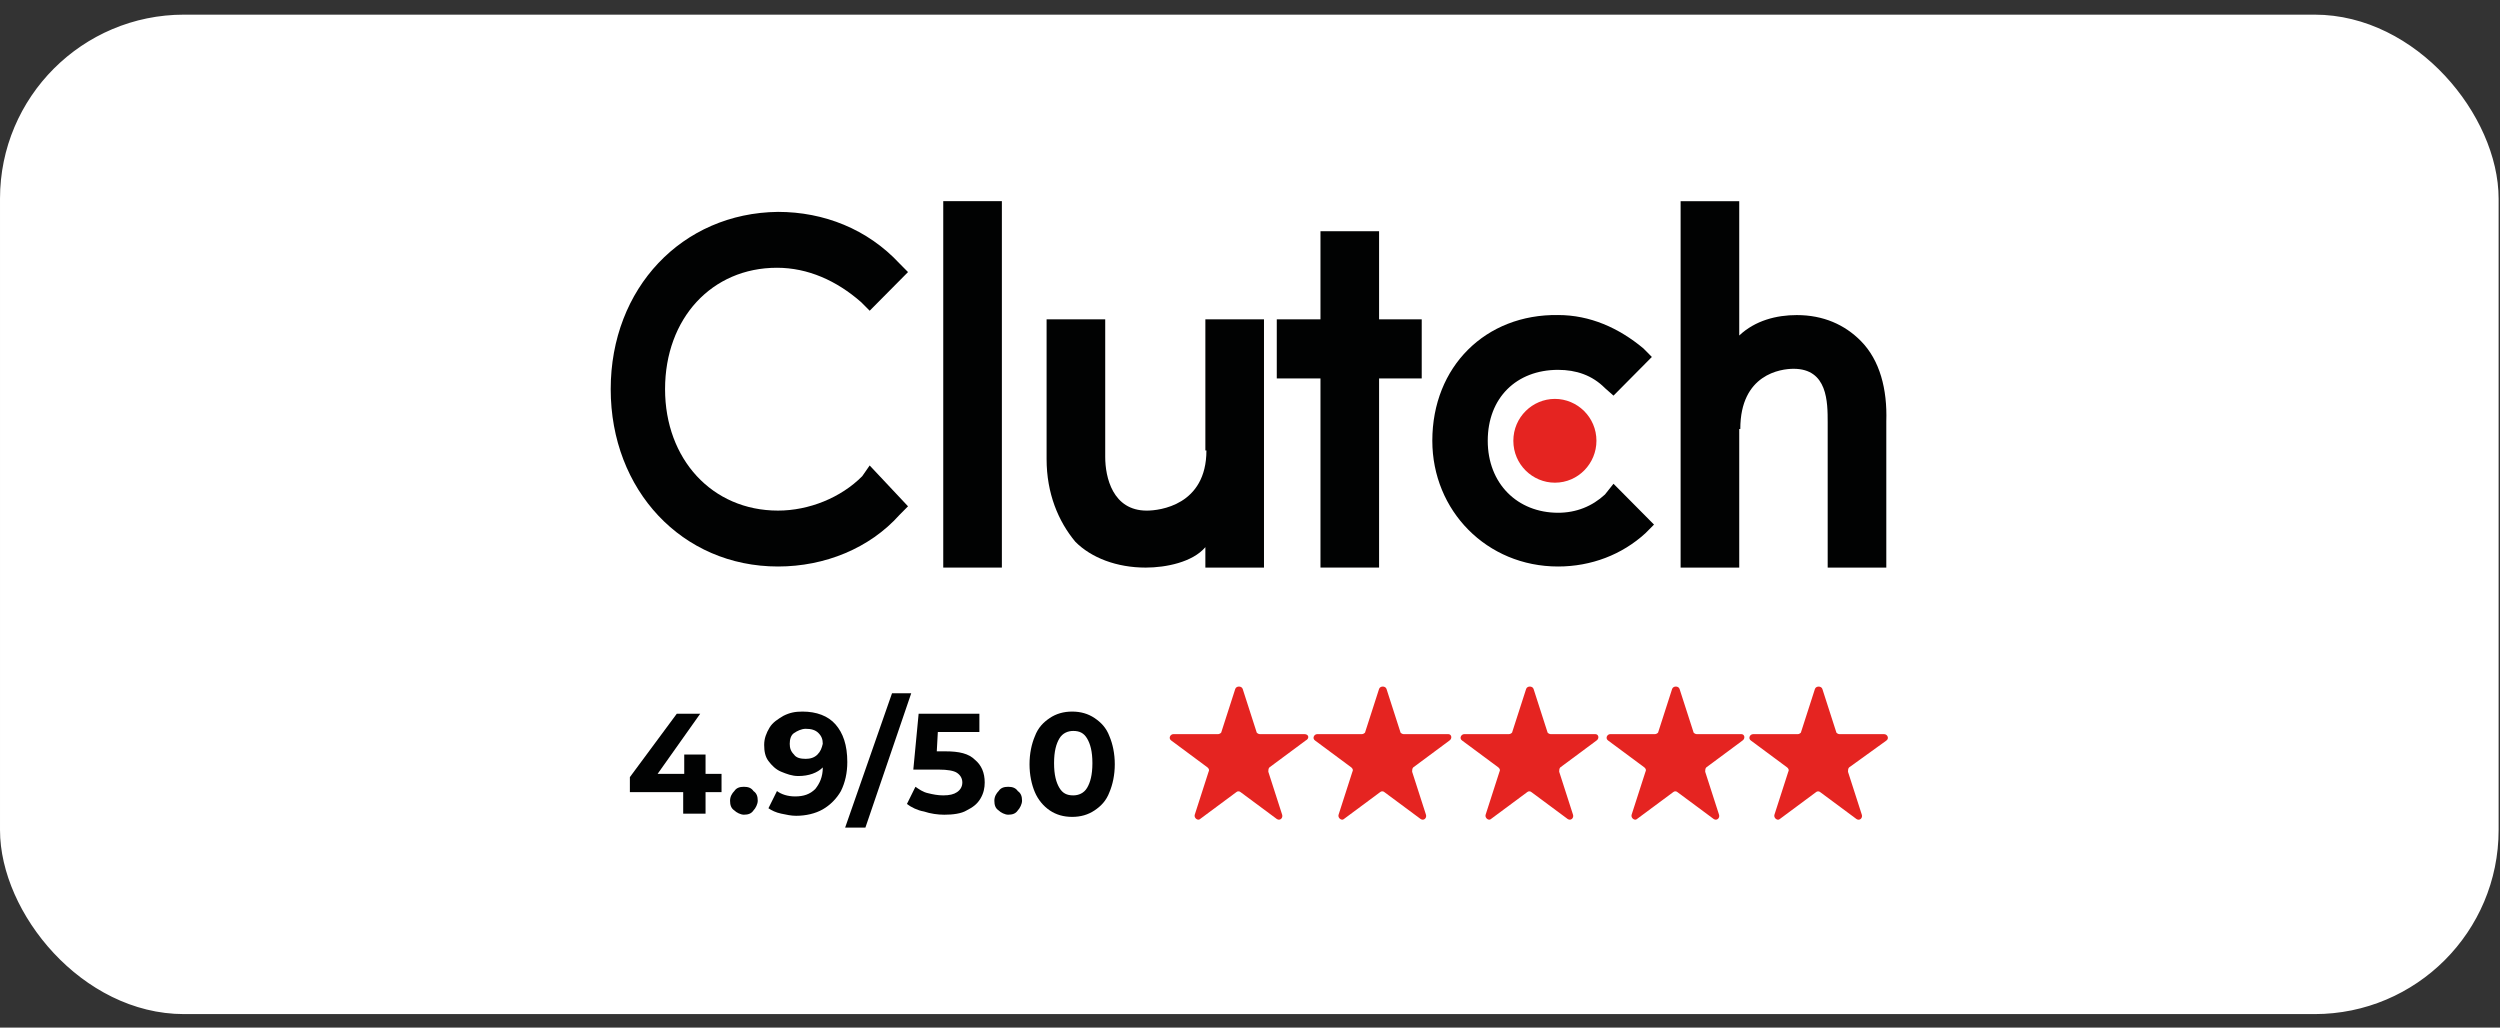 <svg width="163" height="67" viewBox="0 0 163 67" fill="none" xmlns="http://www.w3.org/2000/svg">
<rect x="0" y="0" width="163" height="67" fill="#333333" stroke="none"/>
<rect x="0.5" y="1.455" width="161.91" height="64.164" rx="11.5" fill="white" stroke="white"/>
<path d="M65.322 13.115H61.5V37.006H65.322V13.115Z" fill="#010202"/>
<path d="M78.59 37.007H82.412V20.822H78.59V29.369H78.659C78.659 32.943 75.602 33.292 74.769 33.292C72.546 33.292 72.06 31.12 72.06 29.79V20.822H68.238V29.93C68.238 32.172 69.003 33.994 70.114 35.325C71.156 36.376 72.823 37.007 74.7 37.007C76.021 37.007 77.757 36.656 78.59 35.675V37.007Z" fill="#010202"/>
<path d="M86.095 37.005H89.916V24.674H92.696V20.821H89.916V15.076H86.095V20.821H83.246V24.674H86.095V37.005Z" fill="#010202"/>
<path d="M101.587 36.936C103.742 36.936 105.757 36.165 107.284 34.764L107.841 34.203L105.201 31.541L104.644 32.241C103.811 33.012 102.769 33.432 101.587 33.432C98.947 33.432 97.001 31.541 97.001 28.738C97.001 25.935 98.877 24.114 101.587 24.114C102.769 24.114 103.811 24.465 104.644 25.305L105.201 25.795L107.701 23.273L107.145 22.712C105.547 21.381 103.671 20.54 101.586 20.54C96.862 20.471 93.387 23.904 93.387 28.736C93.388 33.293 96.932 36.936 101.587 36.936Z" fill="#010202"/>
<path d="M113.468 27.968C113.468 24.394 116.108 24.045 116.942 24.045C119.165 24.045 119.165 26.218 119.165 27.548V37.007H122.987V27.478C123.056 25.377 122.57 23.484 121.32 22.224C120.278 21.173 118.888 20.543 117.15 20.543C115.829 20.543 114.441 20.893 113.398 21.875V13.117H109.576V37.008H113.398V27.97H113.468V27.968Z" fill="#010202"/>
<path d="M98.67 28.739C98.67 30.281 99.92 31.471 101.379 31.471C102.908 31.471 104.088 30.21 104.088 28.739C104.088 27.198 102.838 26.008 101.379 26.008C99.92 26.008 98.67 27.199 98.67 28.739Z" fill="#E52421"/>
<path d="M50.727 36.936C53.783 36.936 56.703 35.745 58.647 33.572L59.203 33.011L56.703 30.349L56.217 31.049C54.827 32.451 52.743 33.291 50.728 33.291C46.421 33.291 43.362 29.928 43.362 25.374C43.362 20.75 46.419 17.458 50.658 17.458C52.673 17.458 54.548 18.298 56.146 19.7L56.703 20.26L59.203 17.739L58.647 17.178C56.563 14.936 53.713 13.815 50.727 13.815C44.473 13.884 39.818 18.79 39.818 25.374C39.818 31.959 44.473 36.936 50.727 36.936Z" fill="#010202"/>
<path d="M46.002 49.197H44.612V50.458H42.875L45.654 46.535H44.127L41.068 50.668V51.649H44.544V53.051H46.002V51.649H47.044V50.458H46.002V49.197Z" fill="#010202"/>
<path d="M48.502 51.299C48.225 51.299 48.016 51.368 47.877 51.578C47.737 51.719 47.6 51.929 47.6 52.209C47.6 52.489 47.669 52.699 47.877 52.839C48.016 52.98 48.294 53.119 48.502 53.119C48.779 53.119 48.988 53.049 49.127 52.839C49.267 52.699 49.405 52.419 49.405 52.209C49.405 51.929 49.336 51.719 49.127 51.578C48.989 51.37 48.781 51.299 48.502 51.299Z" fill="#010202"/>
<path d="M54.479 47.235C53.994 46.674 53.229 46.395 52.325 46.395C51.839 46.395 51.491 46.464 51.075 46.674C50.727 46.884 50.38 47.094 50.172 47.445C49.964 47.796 49.824 48.145 49.824 48.567C49.824 48.987 49.893 49.338 50.102 49.617C50.31 49.897 50.587 50.178 50.935 50.317C51.283 50.458 51.629 50.597 52.048 50.597C52.742 50.597 53.298 50.387 53.646 50.036C53.646 50.667 53.437 51.087 53.16 51.438C52.812 51.788 52.395 51.927 51.839 51.927C51.353 51.927 50.937 51.787 50.658 51.577L50.102 52.698C50.31 52.839 50.587 52.978 50.935 53.049C51.283 53.118 51.56 53.19 51.908 53.19C52.533 53.19 53.158 53.049 53.646 52.769C54.132 52.49 54.548 52.069 54.827 51.578C55.105 51.017 55.244 50.387 55.244 49.687C55.244 48.567 54.965 47.796 54.479 47.235ZM53.298 49.197C53.09 49.407 52.812 49.477 52.533 49.477C52.185 49.477 51.908 49.407 51.769 49.197C51.56 48.987 51.491 48.777 51.491 48.497C51.491 48.218 51.56 47.937 51.769 47.797C51.977 47.657 52.254 47.518 52.533 47.518C52.881 47.518 53.158 47.587 53.367 47.797C53.575 48.008 53.644 48.218 53.644 48.497C53.577 48.777 53.506 48.987 53.298 49.197Z" fill="#010202"/>
<path d="M58.16 45.201L55.103 53.96H56.424L59.412 45.201H58.16Z" fill="#010202"/>
<path d="M61.635 48.987H61.078L61.147 47.726H63.856V46.535H59.895L59.548 50.178H61.215C61.771 50.178 62.188 50.248 62.396 50.389C62.605 50.529 62.744 50.739 62.744 51.019C62.744 51.298 62.605 51.509 62.396 51.649C62.188 51.79 61.91 51.859 61.494 51.859C61.146 51.859 60.8 51.79 60.521 51.719C60.173 51.649 59.895 51.439 59.687 51.298L59.131 52.42C59.408 52.63 59.825 52.84 60.243 52.91C60.66 53.051 61.146 53.12 61.564 53.12C62.12 53.12 62.677 53.051 63.023 52.84C63.44 52.63 63.717 52.42 63.925 52.069C64.134 51.719 64.203 51.37 64.203 51.019C64.203 50.389 63.994 49.897 63.578 49.548C63.162 49.128 62.537 48.987 61.635 48.987Z" fill="#010202"/>
<path d="M65.734 51.299C65.457 51.299 65.249 51.368 65.109 51.578C64.97 51.719 64.832 51.929 64.832 52.209C64.832 52.489 64.901 52.699 65.109 52.839C65.249 52.98 65.526 53.119 65.734 53.119C66.012 53.119 66.22 53.049 66.36 52.839C66.499 52.699 66.637 52.419 66.637 52.209C66.637 51.929 66.568 51.719 66.36 51.578C66.22 51.37 66.012 51.299 65.734 51.299Z" fill="#010202"/>
<path d="M71.363 46.815C70.947 46.535 70.461 46.395 69.905 46.395C69.348 46.395 68.863 46.535 68.446 46.815C68.029 47.094 67.681 47.445 67.473 48.006C67.264 48.496 67.125 49.128 67.125 49.828C67.125 50.528 67.264 51.159 67.473 51.649C67.681 52.139 68.029 52.559 68.446 52.84C68.863 53.122 69.348 53.261 69.905 53.261C70.461 53.261 70.947 53.12 71.363 52.84C71.78 52.561 72.128 52.21 72.336 51.649C72.545 51.159 72.684 50.528 72.684 49.828C72.684 49.128 72.545 48.496 72.336 48.006C72.128 47.445 71.78 47.096 71.363 46.815ZM70.877 51.37C70.669 51.72 70.321 51.859 69.975 51.859C69.558 51.859 69.281 51.719 69.073 51.37C68.864 51.019 68.725 50.529 68.725 49.758C68.725 48.987 68.864 48.497 69.073 48.147C69.281 47.796 69.629 47.657 69.975 47.657C70.392 47.657 70.669 47.797 70.877 48.147C71.086 48.496 71.225 48.987 71.225 49.758C71.224 50.529 71.086 51.019 70.877 51.37Z" fill="#010202"/>
<path d="M85.053 47.865H82.135C82.066 47.865 81.926 47.795 81.926 47.724L81.024 44.921C80.955 44.711 80.607 44.711 80.538 44.921L79.635 47.724C79.635 47.794 79.496 47.865 79.427 47.865H76.508C76.3 47.865 76.16 48.144 76.369 48.285L78.731 50.037C78.8 50.106 78.871 50.178 78.8 50.316L77.898 53.119C77.829 53.329 78.106 53.539 78.246 53.399L80.608 51.647C80.677 51.577 80.817 51.577 80.886 51.647L83.249 53.399C83.457 53.539 83.665 53.329 83.596 53.119L82.694 50.316C82.694 50.247 82.694 50.106 82.763 50.037L85.126 48.285C85.401 48.146 85.331 47.865 85.053 47.865Z" fill="#E52421"/>
<path d="M94.43 47.865H91.511C91.442 47.865 91.303 47.795 91.303 47.724L90.401 44.921C90.332 44.711 89.984 44.711 89.915 44.921L89.012 47.724C89.012 47.794 88.873 47.865 88.804 47.865H85.885C85.677 47.865 85.537 48.144 85.746 48.285L88.108 50.037C88.177 50.106 88.248 50.178 88.177 50.316L87.275 53.119C87.206 53.329 87.483 53.539 87.623 53.399L89.985 51.647C90.054 51.577 90.194 51.577 90.263 51.647L92.626 53.399C92.834 53.539 93.042 53.329 92.973 53.119L92.071 50.316C92.071 50.247 92.071 50.106 92.14 50.037L94.502 48.285C94.708 48.146 94.639 47.865 94.43 47.865Z" fill="#E52421"/>
<path d="M104.018 47.865H101.099C101.03 47.865 100.891 47.795 100.891 47.724L99.989 44.921C99.919 44.711 99.572 44.711 99.503 44.921L98.6 47.724C98.6 47.794 98.461 47.865 98.392 47.865H95.473C95.264 47.865 95.125 48.144 95.333 48.285L97.696 50.037C97.765 50.106 97.836 50.178 97.765 50.316L96.863 53.119C96.794 53.329 97.071 53.539 97.21 53.399L99.573 51.647C99.642 51.577 99.782 51.577 99.851 51.647L102.213 53.399C102.422 53.539 102.63 53.329 102.561 53.119L101.659 50.316C101.659 50.247 101.659 50.106 101.728 50.037L104.09 48.285C104.297 48.146 104.227 47.865 104.018 47.865Z" fill="#E52421"/>
<path d="M113.538 47.865H110.619C110.55 47.865 110.411 47.795 110.411 47.724L109.508 44.921C109.439 44.711 109.091 44.711 109.022 44.921L108.12 47.724C108.12 47.794 107.98 47.865 107.911 47.865H104.992C104.784 47.865 104.645 48.144 104.853 48.285L107.216 50.037C107.285 50.106 107.355 50.178 107.285 50.316L106.382 53.119C106.313 53.329 106.591 53.539 106.73 53.399L109.093 51.647C109.162 51.577 109.301 51.577 109.37 51.647L111.733 53.399C111.941 53.539 112.15 53.329 112.081 53.119L111.178 50.316C111.178 50.247 111.178 50.106 111.247 50.037L113.61 48.285C113.815 48.146 113.746 47.865 113.538 47.865Z" fill="#E52421"/>
<path d="M122.988 48.287C123.196 48.146 123.057 47.867 122.848 47.867H119.929C119.861 47.867 119.721 47.797 119.721 47.726L118.819 44.923C118.75 44.713 118.402 44.713 118.333 44.923L117.43 47.726C117.43 47.795 117.291 47.867 117.222 47.867H114.303C114.095 47.867 113.955 48.146 114.163 48.287L116.526 50.039C116.595 50.108 116.666 50.179 116.595 50.319L115.693 53.121C115.624 53.331 115.901 53.541 116.041 53.401L118.403 51.649C118.472 51.579 118.612 51.579 118.681 51.649L121.043 53.401C121.252 53.541 121.46 53.331 121.391 53.121L120.489 50.319C120.489 50.249 120.489 50.108 120.558 50.039L122.988 48.287Z" fill="#E52421"/>
</svg>
